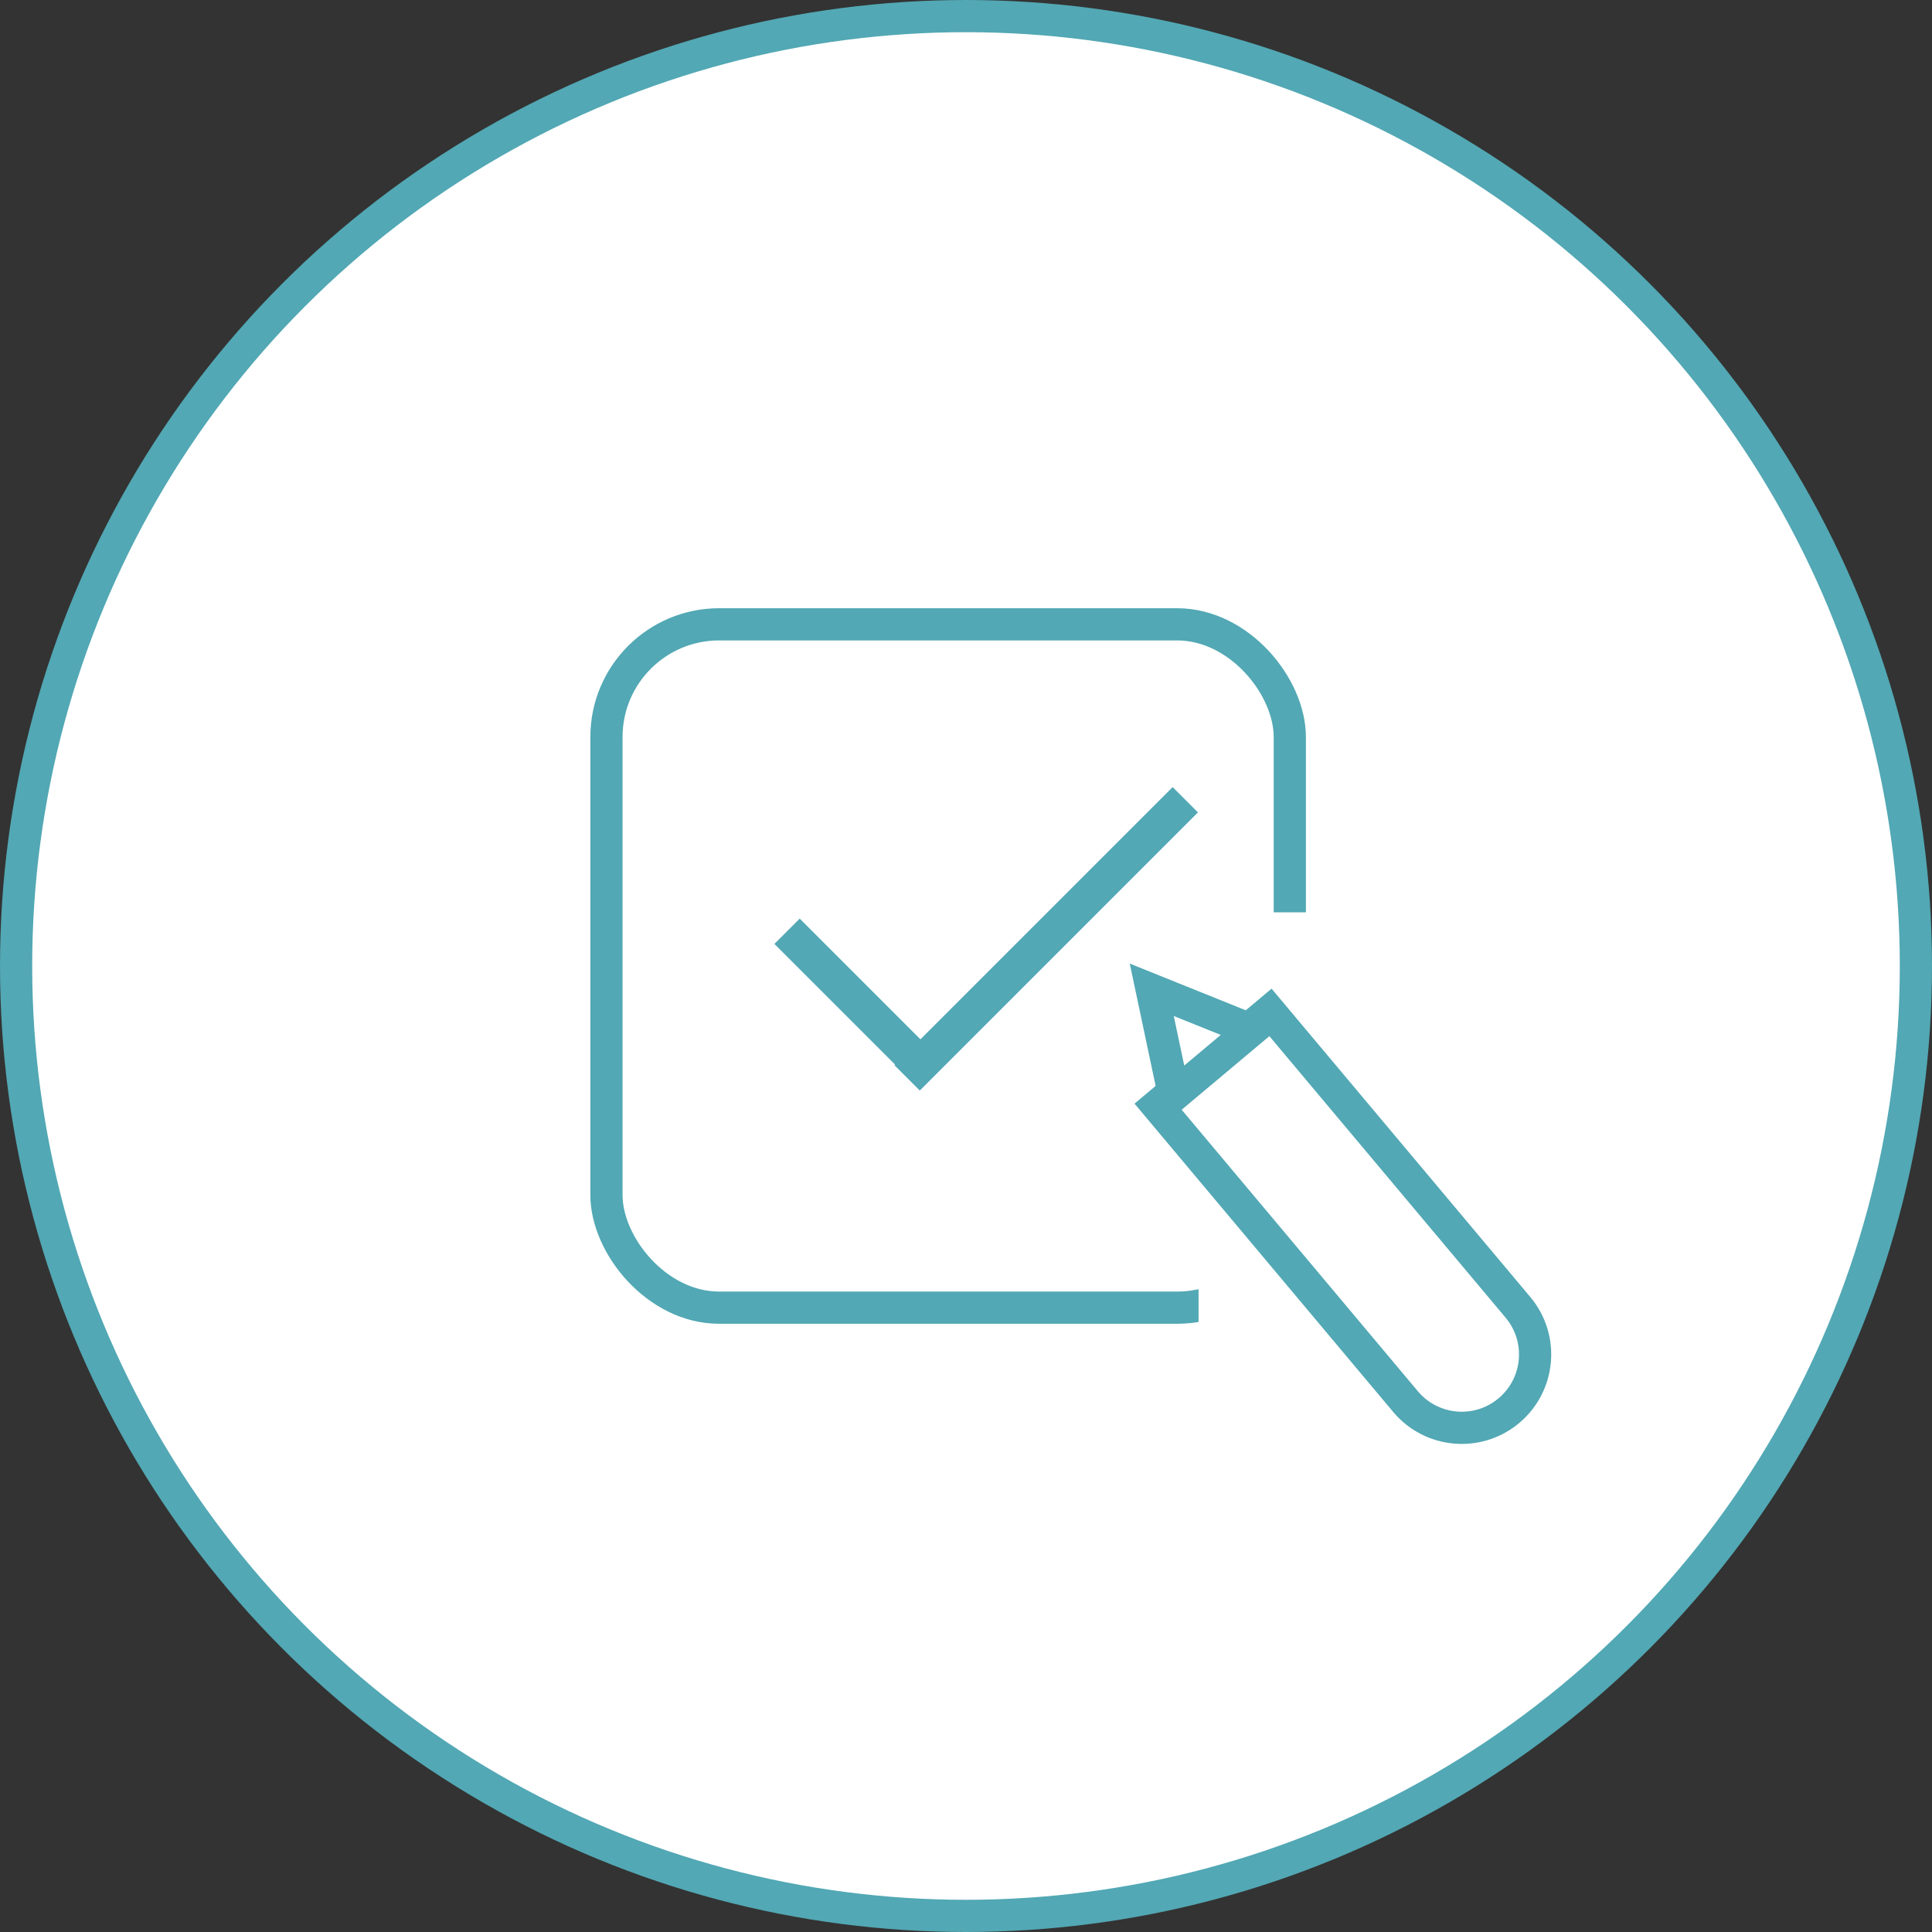 <svg width="60" height="60" viewBox="0 0 60 60" fill="none" xmlns="http://www.w3.org/2000/svg">
<rect x="0" y="0" width="60" height="60" fill="#333333" stroke="none"/>
<circle cx="30" cy="30" r="29.5" fill="white" stroke="#52A8B4"/>
<rect x="18.834" y="19.389" width="21.222" height="21.222" rx="3.5" fill="white" stroke="#52A8B4"/>
<rect x="37.222" y="28.333" width="5.556" height="16.667" fill="white"/>
<rect x="24.05" y="29.314" width="1.111" height="6.165" transform="rotate(-45 24.05 29.314)" fill="#52A8B4"/>
<rect width="1.111" height="12.218" transform="matrix(-0.707 -0.707 -0.707 0.707 37.203 25.23)" fill="#52A8B4"/>
<path d="M35.938 34.336L39.428 31.408L47.141 40.6C47.95 41.564 47.824 43.001 46.86 43.809C45.897 44.618 44.46 44.492 43.651 43.529L35.938 34.336Z" fill="white" stroke="#52A8B4"/>
<path d="M36.461 34.01L35.769 30.739L38.871 31.988L36.461 34.01Z" fill="white" stroke="#52A8B4"/>
</svg>
